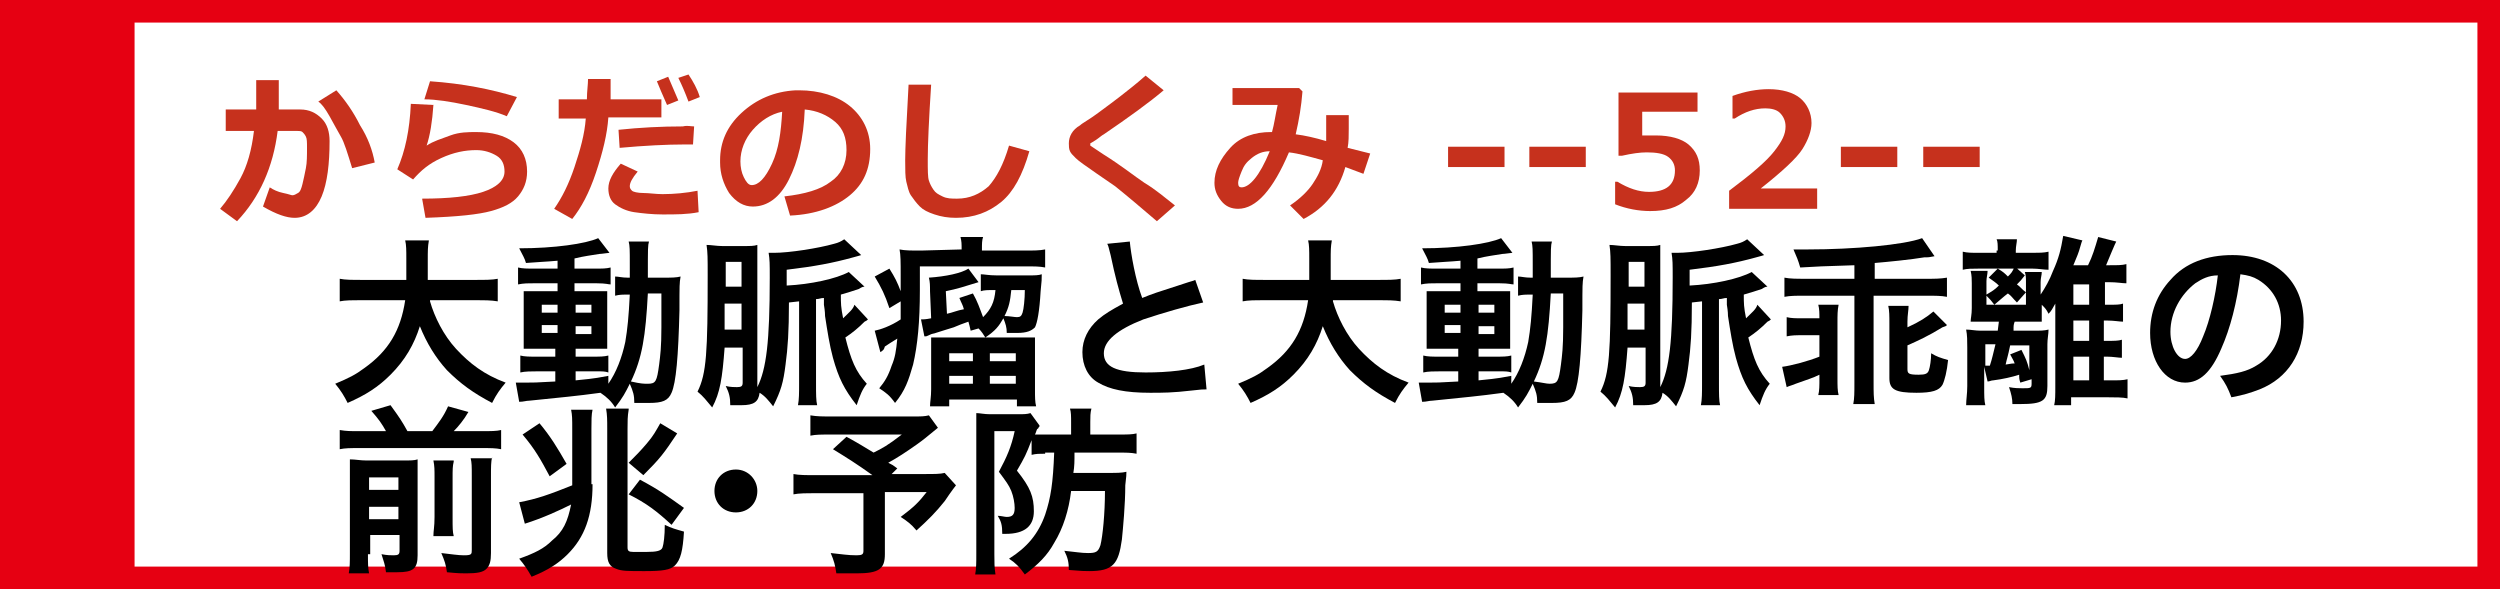 <?xml version="1.0" encoding="utf-8"?>
<!-- Generator: Adobe Illustrator 23.0.4, SVG Export Plug-In . SVG Version: 6.00 Build 0)  -->
<!DOCTYPE svg PUBLIC "-//W3C//DTD SVG 1.1//EN" "http://www.w3.org/Graphics/SVG/1.1/DTD/svg11.dtd">
<svg version="1.1" id="レイヤー_1" xmlns="http://www.w3.org/2000/svg" xmlns:xlink="http://www.w3.org/1999/xlink" x="0px"
	 y="0px" viewBox="0 0 221.5 52.2" style="enable-background:new 0 0 221.5 52.2;" xml:space="preserve">
<rect x="0" y="0" width="221.5" height="52.2" fill="#333333" stroke="none"/>
<rect x="1" y="1" style="fill:#FFFFFF;stroke:#E60012;stroke-width:2;stroke-miterlimit:10;" width="219.5" height="50.2"/>
<rect x="1" y="1" style="fill:#E60012;stroke:#E60012;stroke-width:1.045;stroke-miterlimit:10;" width="10.4" height="50.2"/>
<g>
	<path style="fill:#C6311D;" d="M24.7,8.7c0,0.3,0,0.6,0,1h1.9c0.8,0,1.4,0.3,1.9,0.8s0.7,1.2,0.7,2c0,2-0.2,3.7-0.7,4.9s-1.3,1.9-2.4,1.9
		c-0.7,0-1.6-0.3-2.8-1l0.6-1.7c0.3,0.2,0.7,0.4,1.2,0.5s0.7,0.2,0.8,0.2c0.2,0,0.3-0.1,0.5-0.2s0.3-0.4,0.4-0.8
		c0.1-0.4,0.2-0.9,0.3-1.4s0.1-1.1,0.1-1.8c0-0.5,0-0.8-0.1-1s-0.2-0.3-0.3-0.4s-0.3-0.1-0.5-0.1h-1.7c-0.4,3.2-1.6,5.9-3.6,8
		l-1.5-1.1c0.6-0.7,1.2-1.6,1.8-2.7s1-2.5,1.2-4.2H20V9.7h2.7V7.1h2V8.7z M33.2,14.4l-2,0.5c-0.4-1.3-0.7-2.3-1-2.8s-0.6-1.1-1-1.8
		s-0.7-1.1-1-1.3l1.6-1c0.8,0.9,1.5,1.9,2.1,3.1C32.6,12.2,33,13.3,33.2,14.4z"/>
	<path style="fill:#C6311D;" d="M37.7,19.3l-0.3-1.7c2.4,0,4.2-0.2,5.4-0.6s1.9-1,1.9-1.8c0-0.6-0.2-1.1-0.7-1.4s-1.1-0.5-1.8-0.5
		c-1,0-2,0.2-3.1,0.7s-1.8,1.1-2.5,1.9L35.2,15c0.7-1.6,1.1-3.5,1.2-5.8l2,0.1c-0.1,1.5-0.3,2.7-0.6,3.6c0.6-0.4,1.3-0.6,2.1-0.9
		s1.6-0.3,2.3-0.3c1.4,0,2.5,0.3,3.3,0.9s1.2,1.5,1.2,2.6c0,0.9-0.3,1.6-0.8,2.2s-1.3,1-2.4,1.3S40.6,19.2,37.7,19.3z M45.8,8.6
		l-0.9,1.7c-0.9-0.4-2.2-0.7-3.6-1s-2.7-0.5-3.7-0.5l0.5-1.6C41,7.4,43.5,7.9,45.8,8.6z"/>
	<path style="fill:#C6311D;" d="M54.1,7c0,0.2,0,0.5,0,0.9c0,0.3,0,0.6,0,0.9h4.5v1.6h-4.7c-0.1,1.5-0.5,3.1-1.1,4.9s-1.3,3.1-2.1,4.1
		l-1.6-0.9c0.7-1,1.3-2.2,1.8-3.7s0.9-2.9,1-4.3h-2.4V8.8h2.5c0-0.7,0.1-1.3,0.1-1.8H54.1z M61.9,18.8c-1,0.2-2,0.2-3.2,0.2
		c-0.9,0-1.8-0.1-2.5-0.2s-1.3-0.4-1.7-0.7s-0.6-0.8-0.6-1.4c0-0.7,0.4-1.4,1.1-2.2l1.5,0.7c-0.5,0.6-0.7,1-0.7,1.3
		c0,0.2,0.1,0.3,0.2,0.4s0.5,0.2,1,0.2s1.1,0.1,1.7,0.1c1,0,2.1-0.1,3.1-0.3L61.9,18.8z M61.5,11.2l-0.1,1.6c-0.3,0-0.5,0-0.8,0
		c-1.5,0-3.5,0.1-5.7,0.3l-0.1-1.6c1.9-0.2,3.8-0.3,5.7-0.3C60.9,11.1,61.2,11.2,61.5,11.2z M60.1,8.9l-1,0.4
		c-0.4-0.9-0.7-1.6-0.9-2.1l1-0.4C59.5,7.5,59.8,8.2,60.1,8.9z M62,8.6l-1,0.4c-0.3-0.8-0.6-1.5-0.9-2.1l0.9-0.3
		C61.4,7.2,61.8,7.9,62,8.6z"/>
	<path style="fill:#C6311D;" d="M70,19.1l-0.5-1.7c1.8-0.2,3.2-0.6,4.1-1.3c0.9-0.6,1.4-1.6,1.4-2.8c0-1.1-0.3-1.9-1-2.5s-1.6-1-2.7-1.1
		c-0.1,2.6-0.6,4.6-1.4,6.2s-1.9,2.4-3.2,2.4c-0.8,0-1.5-0.4-2.1-1.2c-0.5-0.8-0.8-1.7-0.8-2.7v-0.2c0-1.6,0.6-3,1.9-4.2
		s2.9-1.9,4.8-2h0.3c1.8,0,3.4,0.5,4.5,1.4s1.8,2.2,1.8,3.8c0,1.8-0.6,3.1-1.8,4.1S72.3,19,70,19.1z M69.3,9.9
		c-1,0.2-1.9,0.8-2.6,1.6s-1.1,1.8-1.1,2.8c0,0.5,0.1,1,0.3,1.4c0.2,0.4,0.4,0.7,0.7,0.7c0.6,0,1.2-0.6,1.8-1.9S69.2,11.7,69.3,9.9z
		"/>
	<path style="fill:#C6311D;" d="M91.2,13.4c-0.6,2.1-1.4,3.6-2.5,4.5s-2.4,1.4-4,1.4c-0.7,0-1.3-0.1-1.9-0.3s-1-0.4-1.3-0.7s-0.6-0.7-0.8-1
		s-0.3-0.8-0.4-1.2c-0.1-0.4-0.1-1.1-0.1-1.9c0-1,0.1-3.2,0.3-6.7h2c-0.2,3.1-0.3,5.3-0.3,6.6c0,1,0,1.6,0.1,1.9
		c0.1,0.3,0.2,0.5,0.4,0.8s0.4,0.4,0.8,0.6s0.8,0.2,1.3,0.2c1.1,0,2-0.4,2.8-1.1c0.7-0.8,1.3-1.9,1.8-3.6L91.2,13.4z"/>
	<path style="fill:#C6311D;" d="M104.1,18.2l-1.6,1.4l-2-1.7c-0.6-0.5-1.2-1-1.7-1.4l-1.6-1.1c-1-0.7-1.6-1.1-1.9-1.4s-0.4-0.4-0.5-0.6
		s-0.1-0.5-0.1-0.7c0-0.6,0.3-1.2,1-1.6c0.2-0.2,0.8-0.5,1.6-1.1s1.5-1.1,2-1.5s1.3-1,2.2-1.8l1.6,1.3c-1.3,1.1-3.1,2.4-5.3,3.9
		c-0.2,0.1-0.4,0.3-0.7,0.5s-0.5,0.3-0.5,0.3s0,0,0,0.1c0,0.1,0,0.1,0,0.1l1.2,0.8c1.6,1,2.7,1.9,3.6,2.5
		C102.4,16.8,103.2,17.5,104.1,18.2z"/>
	<path style="fill:#C6311D;" d="M121.4,13.6l-0.6,1.8l-1.6-0.6c-0.6,2.1-1.8,3.6-3.7,4.6l-1.2-1.2c0.9-0.6,1.6-1.3,2-1.9
		c0.4-0.6,0.8-1.3,0.9-2.1c-1.1-0.3-2.1-0.6-3-0.7c-1.4,3.3-2.9,5-4.5,5c-0.6,0-1.1-0.2-1.5-0.7s-0.6-1-0.6-1.6
		c0-1.1,0.5-2.1,1.4-3.1s2.2-1.4,3.6-1.4h0.1c0.2-0.7,0.3-1.5,0.5-2.4h-4V7.8h5.9l0.3,0.3c-0.1,1.3-0.3,2.5-0.6,3.8
		c0.8,0.1,1.7,0.3,2.7,0.6c0-0.3,0-0.8,0-1.5c0-0.3,0-0.5,0-0.8h2l0,1.2c0,0.6,0,1.2-0.1,1.7L121.4,13.6z M112.5,13.4
		c-0.6,0-1.1,0.2-1.6,0.6s-0.7,0.7-0.9,1.2s-0.3,0.8-0.3,1c0,0.3,0.1,0.4,0.3,0.4C110.7,16.6,111.6,15.6,112.5,13.4z"/>
	<path style="fill:#C6311D;" d="M133.3,14.8h-5v-1.8h5V14.8z"/>
	<path style="fill:#C6311D;" d="M140.5,14.8h-5v-1.8h5V14.8z"/>
	<path style="fill:#C6311D;" d="M143.1,18.1v-2h0.2c1,0.6,1.9,0.9,2.8,0.9c1.5,0,2.3-0.6,2.3-1.9c0-0.5-0.2-0.9-0.6-1.2s-1.1-0.4-1.9-0.4
		c-0.6,0-1.3,0.1-2.2,0.3h-0.3V8.2h7v1.7h-4.9V12c0.5,0,0.9,0,1.2,0c1.3,0,2.3,0.3,2.9,0.8c0.7,0.6,1,1.3,1,2.3c0,1.1-0.4,2-1.2,2.6
		c-0.8,0.7-1.8,1-3.2,1C145.2,18.7,144.1,18.5,143.1,18.1z"/>
	<path style="fill:#C6311D;" d="M161,18.5h-7.8v-1.6c2-1.5,3.3-2.6,4-3.5s1-1.5,1-2.2c0-0.5-0.2-0.9-0.5-1.2s-0.8-0.4-1.3-0.4
		c-0.9,0-1.8,0.3-2.7,0.9h-0.2v-2c1.1-0.4,2.2-0.6,3.2-0.6c1.2,0,2.2,0.3,2.8,0.8s1,1.3,1,2.2c0,0.7-0.3,1.5-0.8,2.3s-1.8,2-3.7,3.5
		h5V18.5z"/>
	<path style="fill:#C6311D;" d="M168.1,14.8h-5v-1.8h5V14.8z"/>
	<path style="fill:#C6311D;" d="M175.4,14.8h-5v-1.8h5V14.8z"/>
</g>
<g>
	<path d="M38.1,26.7c0.4,1.4,1.2,3,2.3,4.2c1.2,1.3,2.5,2.3,4.4,3c-0.5,0.6-0.8,1-1.2,1.8c-1.7-0.9-2.8-1.7-4-2.9
		c-1-1.1-1.8-2.4-2.4-3.9c-0.5,1.6-1.3,3-2.6,4.3c-1.1,1.1-2.2,1.8-3.8,2.5c-0.3-0.6-0.6-1.1-1.1-1.7c1.2-0.5,1.8-0.8,2.6-1.4
		c2.1-1.5,3.2-3.3,3.6-6h-3.8c-1,0-1.5,0-2,0.1v-2c0.5,0.1,1.1,0.1,2,0.1h3.9c0-0.8,0-1.1,0-1.9c0-0.7,0-1.2-0.1-1.6h2.1
		c-0.1,0.6-0.1,0.8-0.1,1.9c0,0.7,0,1,0,1.6h4.2c0.9,0,1.5,0,2-0.1v2c-0.6-0.1-1.1-0.1-2-0.1H38.1z"/>
	<path d="M49.4,23.1c-1.1,0.1-1.6,0.1-2.8,0.2c-0.1-0.4-0.3-0.7-0.6-1.3c3.1,0,5.9-0.4,7-0.9l1,1.3c-0.1,0-0.7,0.1-0.9,0.1
		c-0.6,0.1-1.4,0.2-2.2,0.4v0.9h1.7c0.8,0,1.1,0,1.5-0.1v1.5c-0.2,0-0.4-0.1-1.2-0.1h-2v0.7h1.6c0.7,0,1,0,1.3,0c0,0.3,0,0.6,0,1.4
		v2.2c0,0.8,0,1.2,0,1.5c-0.4,0-0.7,0-1.4,0H51v0.7h1.4c0.8,0,1.1,0,1.5-0.1v1.5c-0.3-0.1-0.5-0.1-1.1-0.1H51v0.8
		c0.8-0.1,1.4-0.1,2.9-0.4v0.7c0.7-1,1.2-2.3,1.5-3.7c0.2-1.2,0.3-2.2,0.4-4.2c-0.7,0-0.9,0-1.3,0.1v-1.7c0.3,0,0.6,0.1,1.1,0.1h0.2
		c0-0.4,0-0.7,0-1.2c0-1.3,0-1.6-0.1-2h1.8c-0.1,0.4-0.1,0.4-0.1,3.2h1.4c0.7,0,1.1,0,1.5-0.1c-0.1,0.6-0.1,0.7-0.1,3
		c-0.1,4.1-0.3,6.4-0.7,7.3c-0.3,0.7-0.8,0.9-2,0.9c-0.3,0-1,0-1.3,0c0-0.7-0.1-1-0.4-1.7c-0.4,0.8-0.6,1.2-1.3,2.1
		c-0.3-0.5-0.7-0.9-1.3-1.3c-2.2,0.3-3.4,0.4-6.3,0.7c-0.3,0-0.5,0.1-0.9,0.1l-0.3-1.7c0.3,0,0.5,0,0.8,0c0.7,0,1,0,2.7-0.1v-0.9
		h-1.6c-0.5,0-1.1,0-1.5,0.1v-1.5c0.4,0.1,0.8,0.1,1.5,0.1h1.6v-0.7H48c-0.7,0-1.1,0-1.6,0c0-0.4,0-0.7,0-1.5v-2.1
		c0-0.8,0-1.1,0-1.5c0.4,0,0.9,0,1.6,0h1.4v-0.7h-2c-0.7,0-1,0-1.5,0.1v-1.5c0.4,0.1,0.8,0.1,1.5,0.1h2V23.1z M48,27v0.7h1.4V27H48z
		 M48,28.8v0.7h1.4v-0.7H48z M51,27.7h1.4V27H51V27.7z M51,29.6h1.4v-0.7H51V29.6z M57.4,26c-0.2,3.8-0.5,5.7-1.5,7.8
		C56.8,34,57,34,57.4,34c0.7,0,0.8-0.2,1-1.7c0.1-0.8,0.2-1.5,0.2-3.3c0-0.6,0-0.6,0-1.9c0-0.5,0-0.6,0-1.1H57.4z"/>
	<path d="M76.6,25.4c-0.1,0-0.2,0-0.5,0.2c-0.6,0.2-0.9,0.3-1.6,0.5c0,0.8,0,1.1,0.2,2.1c0.5-0.5,0.9-0.8,1-1.2l1.2,1.3
		c-0.1,0.1-0.1,0.1-0.3,0.2c-0.6,0.6-1.1,1-1.7,1.4c0.5,2,0.9,3,1.9,4.1c-0.4,0.5-0.6,1-0.9,1.9c-1.1-1.4-1.6-2.4-2.1-4.2
		c-0.3-1.1-0.5-2.4-0.7-3.7c0-0.1,0-0.4-0.1-1l0-0.6c-0.3,0-0.4,0.1-0.7,0.1V34c0,0.9,0,1.5,0.1,1.9h-1.7c0.1-0.5,0.1-1.1,0.1-1.9
		v-7.3l-0.9,0.1c0,2.6-0.1,4-0.3,5.5c-0.2,1.6-0.4,2.3-1.1,3.7c-0.4-0.5-0.7-0.9-1.2-1.2c-0.1,0.8-0.5,1.1-1.6,1.1c-0.3,0-0.7,0-1,0
		c0-0.7-0.1-1.1-0.4-1.7c0.4,0.1,0.8,0.1,1,0.1c0.4,0,0.5-0.1,0.5-0.4v-3.1h-1.6c-0.2,2.7-0.4,4-1.1,5.3c-0.5-0.6-0.8-1-1.3-1.4
		c0.8-1.6,0.9-3.5,0.9-10.3c0-1.6,0-2-0.1-2.7c0.4,0,0.9,0.1,1.4,0.1h1.8c0.7,0,1,0,1.3-0.1c0,0.4,0,0.6,0,1.4v11.2
		c0.8-1.6,1.1-4,1.1-9.7c0-1.2,0-1.6-0.1-2.2c0.2,0,0.4,0,0.5,0c1.3,0,3.9-0.4,5.3-0.8c0.4-0.1,0.6-0.2,0.9-0.4l1.5,1.4
		c0,0-0.3,0.1-0.7,0.2c-1.8,0.5-3.4,0.8-5.9,1.1v1.4c2.1-0.1,4.4-0.6,5.5-1.2L76.6,25.4z M64.2,26.9l0,2.3h1.5v-2.3H64.2z
		 M65.7,23.2h-1.4v2.2h1.4V23.2z"/>
	<path d="M85.2,22.1c0-0.5,0-0.7-0.1-1.1h2C87,21.3,87,21.6,87,22.1v0.1h3.7c0.9,0,1.4,0,1.9-0.1v1.6c-0.5-0.1-0.9-0.1-1.9-0.1h-9.2
		v2.1c0,2.8-0.2,4.9-0.6,6.6c-0.4,1.4-0.7,2.3-1.6,3.4c-0.5-0.7-0.8-0.9-1.4-1.3c0.5-0.6,0.8-1.1,1.1-2c0.3-0.7,0.4-1.3,0.5-2.4
		c-0.5,0.3-0.8,0.5-1.1,0.7C78.3,31,78.3,31,78,31.2l-0.5-1.9c0.5-0.1,1.4-0.4,2.3-1c0-0.9,0-0.9,0-1.6l-1,0.6
		c-0.4-1.2-0.7-1.8-1.3-2.8l1.3-0.7c0.5,0.8,0.7,1.2,1,2v-1.4c0-1.2,0-1.8-0.1-2.3c0.5,0.1,1,0.1,1.9,0.1L85.2,22.1L85.2,22.1z
		 M83.9,27.8c0.5-0.1,0.9-0.3,1.5-0.4c-0.1-0.4-0.2-0.5-0.4-1l1.2-0.4c0.4,0.7,0.6,1.3,0.9,2.1c0.7-0.7,1-1.3,1.1-2.4H88
		c-0.5,0-0.8,0-1.1,0.1v-1.5c0.3,0,0.7,0.1,1.4,0.1h2.8c0.6,0,0.9,0,1.2-0.1c0,0.5,0,0.5-0.1,1.5c-0.1,1.8-0.3,2.8-0.5,3.2
		c-0.3,0.3-0.7,0.5-1.6,0.5c-0.2,0-0.3,0-0.9,0c0-0.5-0.1-0.8-0.3-1.3c-0.4,0.7-0.7,1.1-1.6,1.7c-0.2-0.3-0.3-0.5-0.6-0.8L86,29.3
		c-0.1-0.4-0.1-0.5-0.2-0.8c-0.6,0.2-0.8,0.3-1.3,0.5c-0.6,0.2-0.7,0.2-1.6,0.5c-0.4,0.1-0.4,0.1-0.6,0.2c-0.2,0.1-0.2,0.1-0.4,0.1
		l-0.3-1.5c0.2,0,0.4,0,0.9-0.1l-0.1-2.4c0-0.5,0-0.8-0.1-1.2c1.5-0.1,2.9-0.4,3.5-0.8l0.9,1.2c-1.3,0.4-1.9,0.6-2.9,0.8L83.9,27.8z
		 M90.3,29.9c0.6,0,1,0,1.4,0c0,0.4,0,0.8,0,1.4v3.2c0,0.7,0,1.1,0.1,1.5h-1.7v-0.6h-6v0.6h-1.7c0-0.4,0.1-0.8,0.1-1.5v-3.2
		c0-0.6,0-1,0-1.4c0.4,0,0.7,0,1.3,0H90.3z M84.1,34h2.1v-0.7h-2.1V34z M84.1,32h2.1v-0.7h-2.1V32z M87.8,32H90v-0.7h-2.3V32z
		 M87.8,34H90v-0.7h-2.3V34z M89.6,25.7c-0.1,1-0.2,1.5-0.6,2.3c0.4,0,0.9,0.1,1.1,0.1c0.3,0,0.4-0.1,0.5-0.4c0.1-0.3,0.2-1.2,0.2-2
		H89.6z"/>
	<path d="M100.1,21.4c0.1,1.1,0.5,3.4,1.1,5c1-0.4,1-0.4,4.1-1.4c0.3-0.1,0.4-0.1,0.6-0.2l0.7,2c-1.4,0.3-3.5,0.9-5.3,1.5
		c-2.3,0.9-3.5,1.9-3.5,3c0,1.2,1.1,1.7,3.7,1.7c2,0,4-0.2,5.2-0.7l0.2,2.2c-0.4,0-0.4,0-1.3,0.1c-1.7,0.2-2.6,0.2-3.7,0.2
		c-2.2,0-3.6-0.3-4.6-0.9c-0.9-0.5-1.4-1.5-1.4-2.7c0-1.1,0.5-2.1,1.4-2.9c0.6-0.5,1.1-0.8,2.2-1.4c-0.4-1.3-0.7-2.4-1.1-4.3
		c-0.2-0.8-0.2-0.8-0.3-1L100.1,21.4z"/>
	<path d="M118.1,26.7c0.4,1.4,1.2,3,2.3,4.2c1.2,1.3,2.5,2.3,4.4,3c-0.5,0.6-0.8,1-1.2,1.8c-1.7-0.9-2.8-1.7-4-2.9
		c-1-1.1-1.8-2.4-2.4-3.9c-0.5,1.6-1.3,3-2.6,4.3c-1.1,1.1-2.2,1.8-3.8,2.5c-0.3-0.6-0.6-1.1-1.1-1.7c1.2-0.5,1.8-0.8,2.6-1.4
		c2.1-1.5,3.2-3.3,3.6-6h-3.8c-1,0-1.5,0-2,0.1v-2c0.5,0.1,1.1,0.1,2,0.1h3.9c0-0.8,0-1.1,0-1.9c0-0.7,0-1.2-0.1-1.6h2.1
		c-0.1,0.6-0.1,0.8-0.1,1.9c0,0.7,0,1,0,1.6h4.2c0.9,0,1.5,0,2-0.1v2c-0.6-0.1-1.1-0.1-2-0.1H118.1z"/>
	<path d="M129.4,23.1c-1.1,0.1-1.6,0.1-2.8,0.2c-0.1-0.4-0.3-0.7-0.6-1.3c3.1,0,5.9-0.4,7-0.9l1,1.3c-0.1,0-0.7,0.1-0.9,0.1
		c-0.6,0.1-1.4,0.2-2.2,0.4v0.9h1.7c0.8,0,1.1,0,1.5-0.1v1.5c-0.2,0-0.4-0.1-1.2-0.1h-2v0.7h1.6c0.7,0,1,0,1.3,0c0,0.3,0,0.6,0,1.4
		v2.2c0,0.8,0,1.2,0,1.5c-0.4,0-0.7,0-1.4,0H131v0.7h1.4c0.8,0,1.1,0,1.5-0.1v1.5c-0.3-0.1-0.5-0.1-1.1-0.1H131v0.8
		c0.8-0.1,1.4-0.1,2.9-0.4v0.7c0.7-1,1.2-2.3,1.5-3.7c0.2-1.2,0.3-2.2,0.4-4.2c-0.7,0-0.9,0-1.3,0.1v-1.7c0.3,0,0.6,0.1,1.1,0.1h0.2
		c0-0.4,0-0.7,0-1.2c0-1.3,0-1.6-0.1-2h1.8c-0.1,0.4-0.1,0.4-0.1,3.2h1.4c0.7,0,1.1,0,1.5-0.1c-0.1,0.6-0.1,0.7-0.1,3
		c-0.1,4.1-0.3,6.4-0.7,7.3c-0.3,0.7-0.8,0.9-2,0.9c-0.3,0-1,0-1.3,0c0-0.7-0.1-1-0.4-1.7c-0.4,0.8-0.6,1.2-1.3,2.1
		c-0.3-0.5-0.7-0.9-1.3-1.3c-2.2,0.3-3.4,0.4-6.3,0.7c-0.3,0-0.5,0.1-0.9,0.1l-0.3-1.7c0.3,0,0.5,0,0.8,0c0.7,0,1,0,2.7-0.1v-0.9
		h-1.6c-0.5,0-1.1,0-1.5,0.1v-1.5c0.4,0.1,0.8,0.1,1.5,0.1h1.6v-0.7H128c-0.7,0-1.1,0-1.6,0c0-0.4,0-0.7,0-1.5v-2.1
		c0-0.8,0-1.1,0-1.5c0.4,0,0.9,0,1.6,0h1.4v-0.7h-2c-0.7,0-1,0-1.5,0.1v-1.5c0.4,0.1,0.8,0.1,1.5,0.1h2V23.1z M128,27v0.7h1.4V27
		H128z M128,28.8v0.7h1.4v-0.7H128z M131,27.7h1.4V27H131V27.7z M131,29.6h1.4v-0.7H131V29.6z M137.4,26c-0.2,3.8-0.5,5.7-1.5,7.8
		c0.8,0.1,1.1,0.2,1.4,0.2c0.7,0,0.8-0.2,1-1.7c0.1-0.8,0.2-1.5,0.2-3.3c0-0.6,0-0.6,0-1.9c0-0.5,0-0.6,0-1.1H137.4z"/>
	<path d="M156.6,25.4c-0.1,0-0.2,0-0.5,0.2c-0.6,0.2-0.9,0.3-1.6,0.5c0,0.8,0,1.1,0.2,2.1c0.5-0.5,0.9-0.8,1-1.2l1.2,1.3
		c-0.1,0.1-0.1,0.1-0.3,0.2c-0.6,0.6-1.1,1-1.7,1.4c0.5,2,0.9,3,1.9,4.1c-0.4,0.5-0.6,1-0.9,1.9c-1.1-1.4-1.6-2.4-2.1-4.2
		c-0.3-1.1-0.5-2.4-0.7-3.7c0-0.1,0-0.4-0.1-1l0-0.6c-0.3,0-0.4,0.1-0.7,0.1V34c0,0.9,0,1.5,0.1,1.9h-1.7c0.1-0.5,0.1-1.1,0.1-1.9
		v-7.3l-0.9,0.1c0,2.6-0.1,4-0.3,5.5c-0.2,1.6-0.4,2.3-1.1,3.7c-0.4-0.5-0.7-0.9-1.2-1.2c-0.1,0.8-0.5,1.1-1.6,1.1c-0.3,0-0.7,0-1,0
		c0-0.7-0.1-1.1-0.4-1.7c0.4,0.1,0.8,0.1,1,0.1c0.4,0,0.5-0.1,0.5-0.4v-3.1h-1.6c-0.2,2.7-0.4,4-1.1,5.3c-0.5-0.6-0.8-1-1.3-1.4
		c0.8-1.6,0.9-3.5,0.9-10.3c0-1.6,0-2-0.1-2.7c0.4,0,0.9,0.1,1.4,0.1h1.8c0.7,0,1,0,1.3-0.1c0,0.4,0,0.6,0,1.4v11.2
		c0.8-1.6,1.1-4,1.1-9.7c0-1.2,0-1.6-0.1-2.2c0.2,0,0.4,0,0.5,0c1.3,0,3.9-0.4,5.3-0.8c0.4-0.1,0.6-0.2,0.9-0.4l1.5,1.4
		c0,0-0.3,0.1-0.7,0.2c-1.8,0.5-3.4,0.8-5.9,1.1v1.4c2.1-0.1,4.4-0.6,5.5-1.2L156.6,25.4z M144.2,26.9l0,2.3h1.5v-2.3H144.2z
		 M145.7,23.2h-1.4v2.2h1.4V23.2z"/>
	<path d="M161.2,28.3c0-0.6,0-0.9-0.1-1.3h1.8c-0.1,0.5-0.1,0.9-0.1,1.6v4.9c0,0.7,0,1.1,0.1,1.5h-1.8c0.1-0.4,0.1-0.8,0.1-1.5v-0.3
		c-0.6,0.3-1,0.4-2.1,0.8c-0.2,0.1-0.6,0.2-0.8,0.3l-0.4-1.8c0.8-0.1,2.3-0.5,3.3-0.9v-1.9h-1.5c-0.6,0-0.9,0-1.4,0.1v-1.7
		c0.4,0.1,0.8,0.1,1.4,0.1H161.2z M164.3,23.5c-3.1,0.1-3.1,0.1-4.8,0.2c-0.2-0.7-0.3-0.9-0.6-1.6c0.7,0,1.1,0,1.3,0
		c4,0,8.5-0.4,10.1-1l1.1,1.6c-0.5,0.1-0.5,0.1-0.9,0.1c-1.2,0.2-3.2,0.4-4.4,0.5v1.4h4.6c0.7,0,1.2,0,1.8-0.1v1.7
		c-0.5-0.1-1-0.1-1.8-0.1H166v7.7c0,0.9,0,1.3,0.1,1.9h-1.9c0.1-0.5,0.1-1,0.1-1.9v-7.7h-4.4c-0.8,0-1.3,0-1.8,0.1v-1.7
		c0.5,0.1,1.1,0.1,1.8,0.1h4.4V23.5z M169,29c1.1-0.5,1.7-0.9,2.3-1.4l1.2,1.2c-0.1,0.1-0.1,0.1-0.4,0.2c-1.3,0.8-2.2,1.2-3.1,1.6
		v2.1c0,0.4,0.1,0.5,1,0.5c0.6,0,0.8-0.1,0.9-0.4c0.1-0.3,0.2-0.9,0.2-1.5c0.5,0.3,0.8,0.4,1.5,0.6c-0.1,1-0.3,1.8-0.5,2.2
		c-0.3,0.5-0.9,0.7-2.3,0.7c-1.9,0-2.4-0.3-2.4-1.3v-4.8c0-0.7,0-1.2-0.1-1.6h1.8c0,0.4-0.1,0.8-0.1,1.4V29z"/>
	<path d="M177,22.2c0-0.5,0-0.8-0.1-1h1.8c0,0.3-0.1,0.6-0.1,1v0.2h1.5c0.5,0,1,0,1.4-0.1v1.6c-0.4,0-0.9-0.1-1.4-0.1h-4.8
		c-0.6,0-1,0-1.4,0.1v-1.6c0.4,0.1,0.8,0.1,1.4,0.1h1.6V22.2z M179,33.9c-0.1-0.3-0.1-0.4-0.1-0.7c-0.6,0.2-1.5,0.4-2.3,0.5
		c-0.2,0-0.3,0.1-0.5,0.1l-0.3-1.3v1.7c0,0.9,0,1.3,0.1,1.7h-1.7c0-0.5,0.1-1,0.1-1.7v-3.4c0-0.6,0-1.1-0.1-1.6
		c0.4,0,0.8,0.1,1.3,0.1h1.5l0.1-0.8h-1.3c-0.5,0-0.8,0-1.2,0c0-0.3,0.1-0.6,0.1-1.2v-2.2c0-0.3,0-0.7-0.1-1.1h1.5
		c0,0.3-0.1,0.6-0.1,0.9v1.2c0.5-0.3,0.7-0.4,1.1-0.8c-0.3-0.3-0.5-0.4-0.9-0.7l0.8-0.8c0.5,0.3,0.6,0.4,0.9,0.7
		c0.3-0.3,0.4-0.4,0.6-0.9l0.9,0.8c-0.3,0.4-0.4,0.5-0.7,0.8c0.3,0.2,0.4,0.4,0.8,0.7l-0.8,0.9c-0.4-0.4-0.5-0.6-0.8-0.8
		c-0.4,0.3-0.6,0.5-1.2,1c-0.3-0.4-0.4-0.5-0.7-0.8v0.8h3.5V25c0-0.4,0-0.6-0.1-0.9h1.5c0,0.3-0.1,0.5-0.1,0.9v1.1
		c0.4-0.6,0.8-1.3,1.1-2.1c0.5-1.1,0.7-1.9,0.9-3.1l1.7,0.4c-0.1,0.2-0.1,0.3-0.2,0.6c-0.1,0.4-0.3,0.9-0.6,1.6h1.3
		c0.4-0.8,0.6-1.5,0.9-2.5l1.6,0.4c-0.1,0.2-0.1,0.2-0.4,0.9c-0.1,0.2-0.4,1-0.5,1.2h0.2c0.9,0,1.2,0,1.6-0.1v1.7
		c-0.4,0-0.8-0.1-1.6-0.1h-0.3V27h0.3c0.7,0,1,0,1.3-0.1v1.6c-0.3,0-0.8-0.1-1.4-0.1h-0.3v1.8h0.3c0.6,0,1,0,1.3-0.1v1.6
		c-0.3,0-0.8-0.1-1.3-0.1h-0.3v2.1h0.6c0.7,0,1.1,0,1.5-0.1v1.7c-0.4-0.1-1.1-0.1-1.7-0.1h-3.3v0.7H182c0.1-0.4,0.1-0.9,0.1-1.7V28
		c0-0.5,0-0.6,0-1.1c-0.3,0.5-0.3,0.6-0.6,0.9c-0.2-0.4-0.3-0.5-0.6-0.8v0.5c0,0.4,0,0.7,0,1c-0.5,0-0.7,0-1.2,0h-1.2
		c-0.1,0.3-0.1,0.3-0.1,0.8h1.7c0.7,0,1,0,1.4-0.1c0,0.4-0.1,0.8-0.1,1.3v3.7c0,1.3-0.4,1.6-2.4,1.6c-0.1,0-0.4,0-0.7,0
		c0-0.5-0.1-0.9-0.3-1.5c0.5,0.1,0.9,0.1,1.2,0.1c0.7,0,0.8,0,0.8-0.4v-0.4L179,33.9z M176,32.4C176,32.4,176,32.4,176,32.4
		c0.1,0,0.2,0,0.3,0c0.2-0.6,0.3-1.1,0.5-1.9h-0.9v1.9H176z M178.1,30.6c-0.2,1-0.3,1.2-0.4,1.7c0.6-0.1,0.6-0.1,0.8-0.1
		c-0.1-0.3-0.2-0.4-0.4-0.8l1-0.4c0.4,0.8,0.5,1,0.7,1.8v-2.2H178.1z M185.1,25.2h-1.4V27h1.4V25.2z M183.7,28.4v1.8h1.4v-1.8H183.7
		z M183.7,33.7h1.4v-2.1h-1.4V33.7z"/>
	<path d="M196.8,30.9c-0.9,2.1-1.9,3-3.2,3c-1.8,0-3.1-1.9-3.1-4.4c0-1.8,0.6-3.4,1.8-4.7c1.3-1.5,3.2-2.2,5.5-2.2
		c3.8,0,6.3,2.3,6.3,5.9c0,2.8-1.4,5-3.9,6c-0.8,0.3-1.4,0.5-2.5,0.7c-0.3-0.8-0.5-1.2-1-1.9c1.5-0.2,2.4-0.4,3.2-0.9
		c1.4-0.8,2.2-2.3,2.2-4c0-1.5-0.7-2.8-2-3.6c-0.5-0.3-0.9-0.4-1.6-0.5C198.2,26.8,197.6,29.1,196.8,30.9z M194.5,25.1
		c-1.3,1-2.2,2.6-2.2,4.3c0,1.3,0.6,2.4,1.3,2.4c0.5,0,1.1-0.7,1.6-2c0.6-1.4,1.1-3.6,1.3-5.4C195.7,24.4,195.1,24.7,194.5,25.1z"/>
	<path d="M34.2,38.2c-0.4-0.7-0.6-1-1.3-1.8l1.7-0.5c0.8,1.1,1,1.4,1.5,2.3h2.2c0.6-0.8,1-1.3,1.4-2.2l1.8,0.5
		c-0.4,0.7-0.9,1.3-1.3,1.7h2.5c0.8,0,1.3,0,1.7-0.1v1.7c-0.5-0.1-0.9-0.1-1.7-0.1H31.8c-0.8,0-1.2,0-1.7,0.1v-1.7
		c0.6,0.1,0.9,0.1,1.7,0.1H34.2z M32.6,49.1c0,0.8,0,1.2,0.1,1.7h-1.8c0.1-0.5,0.1-1,0.1-1.8v-6.9c0-0.8,0-1,0-1.4
		c0.5,0,0.9,0.1,1.5,0.1h3.1c0.8,0,1.1,0,1.4-0.1c0,0.4,0,0.8,0,1.6v6.9c0,1.2-0.4,1.5-1.8,1.5c-0.2,0-0.4,0-1,0
		c-0.1-0.8-0.2-0.9-0.4-1.6c0.5,0.1,0.8,0.1,1.1,0.1c0.4,0,0.5-0.1,0.5-0.4v-1.4h-2.6V49.1z M35.3,43.4v-1.1h-2.6v1.1H35.3z
		 M35.3,46v-1.1h-2.6V46H35.3z M40.2,40.9c-0.1,0.4-0.1,0.7-0.1,1.5v3.4c0,1,0,1.3,0.1,1.7h-1.8c0-0.5,0.1-0.8,0.1-1.7v-3.5
		c0-0.7,0-1-0.1-1.5H40.2z M43.6,40.5c-0.1,0.4-0.1,0.9-0.1,1.7V49c0,0.7-0.1,1.1-0.4,1.4c-0.3,0.3-0.8,0.4-1.8,0.4
		c-0.4,0-0.7,0-1.7-0.1c-0.1-0.7-0.2-1-0.5-1.7c0.9,0.1,1.5,0.2,2,0.2c0.7,0,0.7-0.1,0.7-0.5v-6.5c0-0.9,0-1.2-0.1-1.6H43.6z"/>
	<path d="M52.5,42.9c0,2.8-0.7,4.7-2.2,6.2c-0.8,0.8-1.7,1.4-3.2,2c-0.4-0.7-0.6-1-1.1-1.6c1.4-0.5,2.2-0.9,2.9-1.6
		c1-0.8,1.4-1.7,1.7-3.2c-1,0.5-2.5,1.2-4.1,1.7L46,44.5c1.6-0.3,2.7-0.7,4.7-1.5l0-0.3V38c0-0.9,0-1.2-0.1-1.7h1.9
		c-0.1,0.4-0.1,1-0.1,1.7V42.9z M47.8,37.5c1,1.2,1.6,2.2,2.4,3.6l-1.5,1.1c-0.8-1.5-1.3-2.4-2.4-3.7L47.8,37.5z M55.7,36.3
		c-0.1,0.6-0.1,1-0.1,1.7v10.5c0,0.3,0.1,0.4,0.5,0.4c0.2,0,0.7,0,1.2,0c0.9,0,1.3-0.1,1.4-0.4c0.1-0.3,0.2-1,0.2-2
		c0.6,0.3,1,0.4,1.7,0.6c-0.1,1.7-0.3,2.5-0.8,3c-0.4,0.4-1.1,0.5-2.7,0.5c-1.5,0-2,0-2.5-0.2c-0.6-0.2-0.8-0.6-0.8-1.4v-11
		c0-0.8,0-1.2-0.1-1.8H55.7z M56.7,42.5c1.7,0.9,2.5,1.5,3.9,2.5l-1.1,1.5c-1.3-1.2-2.2-1.9-3.8-2.7L56.7,42.5z M60,38.4
		c-1.2,1.8-1.5,2.2-3,3.7l-1.3-1.1c0.7-0.7,1-1,1.6-1.7c0.6-0.7,0.8-1.1,1.2-1.8L60,38.4z"/>
	<path d="M67.1,43.5c0,1.1-0.8,1.9-1.9,1.9c-1.1,0-1.9-0.8-1.9-1.9c0-1.1,0.8-1.9,1.9-1.9C66.3,41.6,67.1,42.5,67.1,43.5z"/>
	<path d="M83.1,37.9c-1.1,0.9-1.2,1-1.9,1.5c-1,0.7-1.6,1.1-2.5,1.6c0.4,0.2,0.4,0.2,0.8,0.5L79,42h2.9c0.9,0,1.4,0,1.8-0.1l1,1.1
		c0,0-0.4,0.5-1,1.4c-0.8,1-1.4,1.6-2.5,2.6c-0.5-0.6-0.8-0.8-1.4-1.2c1.2-0.9,1.6-1.3,2.3-2.2h-3.7v5.5c0,1.3-0.5,1.7-2.5,1.7
		c-0.5,0-1.3,0-1.8,0c-0.1-0.7-0.2-1.1-0.5-1.8c1,0.1,1.5,0.2,2.3,0.2c0.5,0,0.6-0.1,0.6-0.4v-5.1h-4.2c-0.9,0-1.5,0-2,0.1v-1.8
		c0.5,0.1,1.1,0.1,2.1,0.1h4.9c-1.4-1-2.2-1.5-3.5-2.3l1.2-1.1c1.1,0.6,1.4,0.8,2.4,1.4c0.8-0.4,1.2-0.6,2.5-1.6h-6.2
		c-1,0-1.4,0-1.9,0.1v-1.8c0.6,0.1,1,0.1,2,0.1h7.1c0.7,0,1,0,1.4-0.1L83.1,37.9z"/>
	<path d="M92.6,40.2c-0.5,0-0.8,0-1.2,0.1V39c-0.5,1.3-0.6,1.5-1.3,2.7c1.2,1.5,1.5,2.3,1.5,3.6c0,1.3-0.8,2-2.5,2
		c-0.1,0-0.2,0-0.3,0c0-0.8-0.1-1.1-0.4-1.6c0.3,0,0.6,0.1,0.8,0.1c0.5,0,0.7-0.2,0.7-0.8c0-0.4-0.1-1-0.3-1.5
		c-0.2-0.5-0.5-0.9-1.1-1.7c0.7-1.3,1.1-2.2,1.4-3.6h-1.8v10.9c0,0.7,0,1.2,0.1,1.8h-1.8c0.1-0.5,0.1-1.1,0.1-1.8V38.1
		c0-0.6,0-1.1,0-1.5c0.3,0,0.7,0.1,1.2,0.1h2.5c0.5,0,0.8,0,1.1-0.1l0.8,1.1c0,0.1,0,0.1-0.1,0.2c0,0,0,0.1-0.1,0.1
		c-0.1,0.2-0.1,0.3-0.2,0.5c0.4,0,0.8,0,1.3,0h1.9v-1.1c0-0.5,0-0.9-0.1-1.2h1.9c-0.1,0.4-0.1,0.7-0.1,1.2v1.1H99
		c0.9,0,1.3,0,1.7-0.1v1.8c-0.5-0.1-0.9-0.1-1.7-0.1h-3.8c0,0.8,0,1.2-0.1,1.8h3.2c0.6,0,1.1,0,1.5-0.1c0,0.3,0,0.3-0.1,1.2
		c0,1.7-0.2,3.8-0.3,4.8c-0.3,2.2-0.8,2.8-2.9,2.8c-0.4,0-0.6,0-1.8-0.1c0-0.7-0.1-1.1-0.4-1.7c1,0.1,1.5,0.2,2.1,0.2
		c0.7,0,0.9-0.1,1.1-0.7c0.2-0.8,0.4-2.8,0.4-4.8h-3c-0.2,1.7-0.7,3.3-1.5,4.6c-0.6,1.1-1.4,1.9-2.6,2.8c-0.5-0.7-0.8-1-1.4-1.4
		c1.6-1,2.6-2.2,3.2-3.9c0.5-1.5,0.7-2.8,0.8-5.5H92.6z"/>
</g>
</svg>
